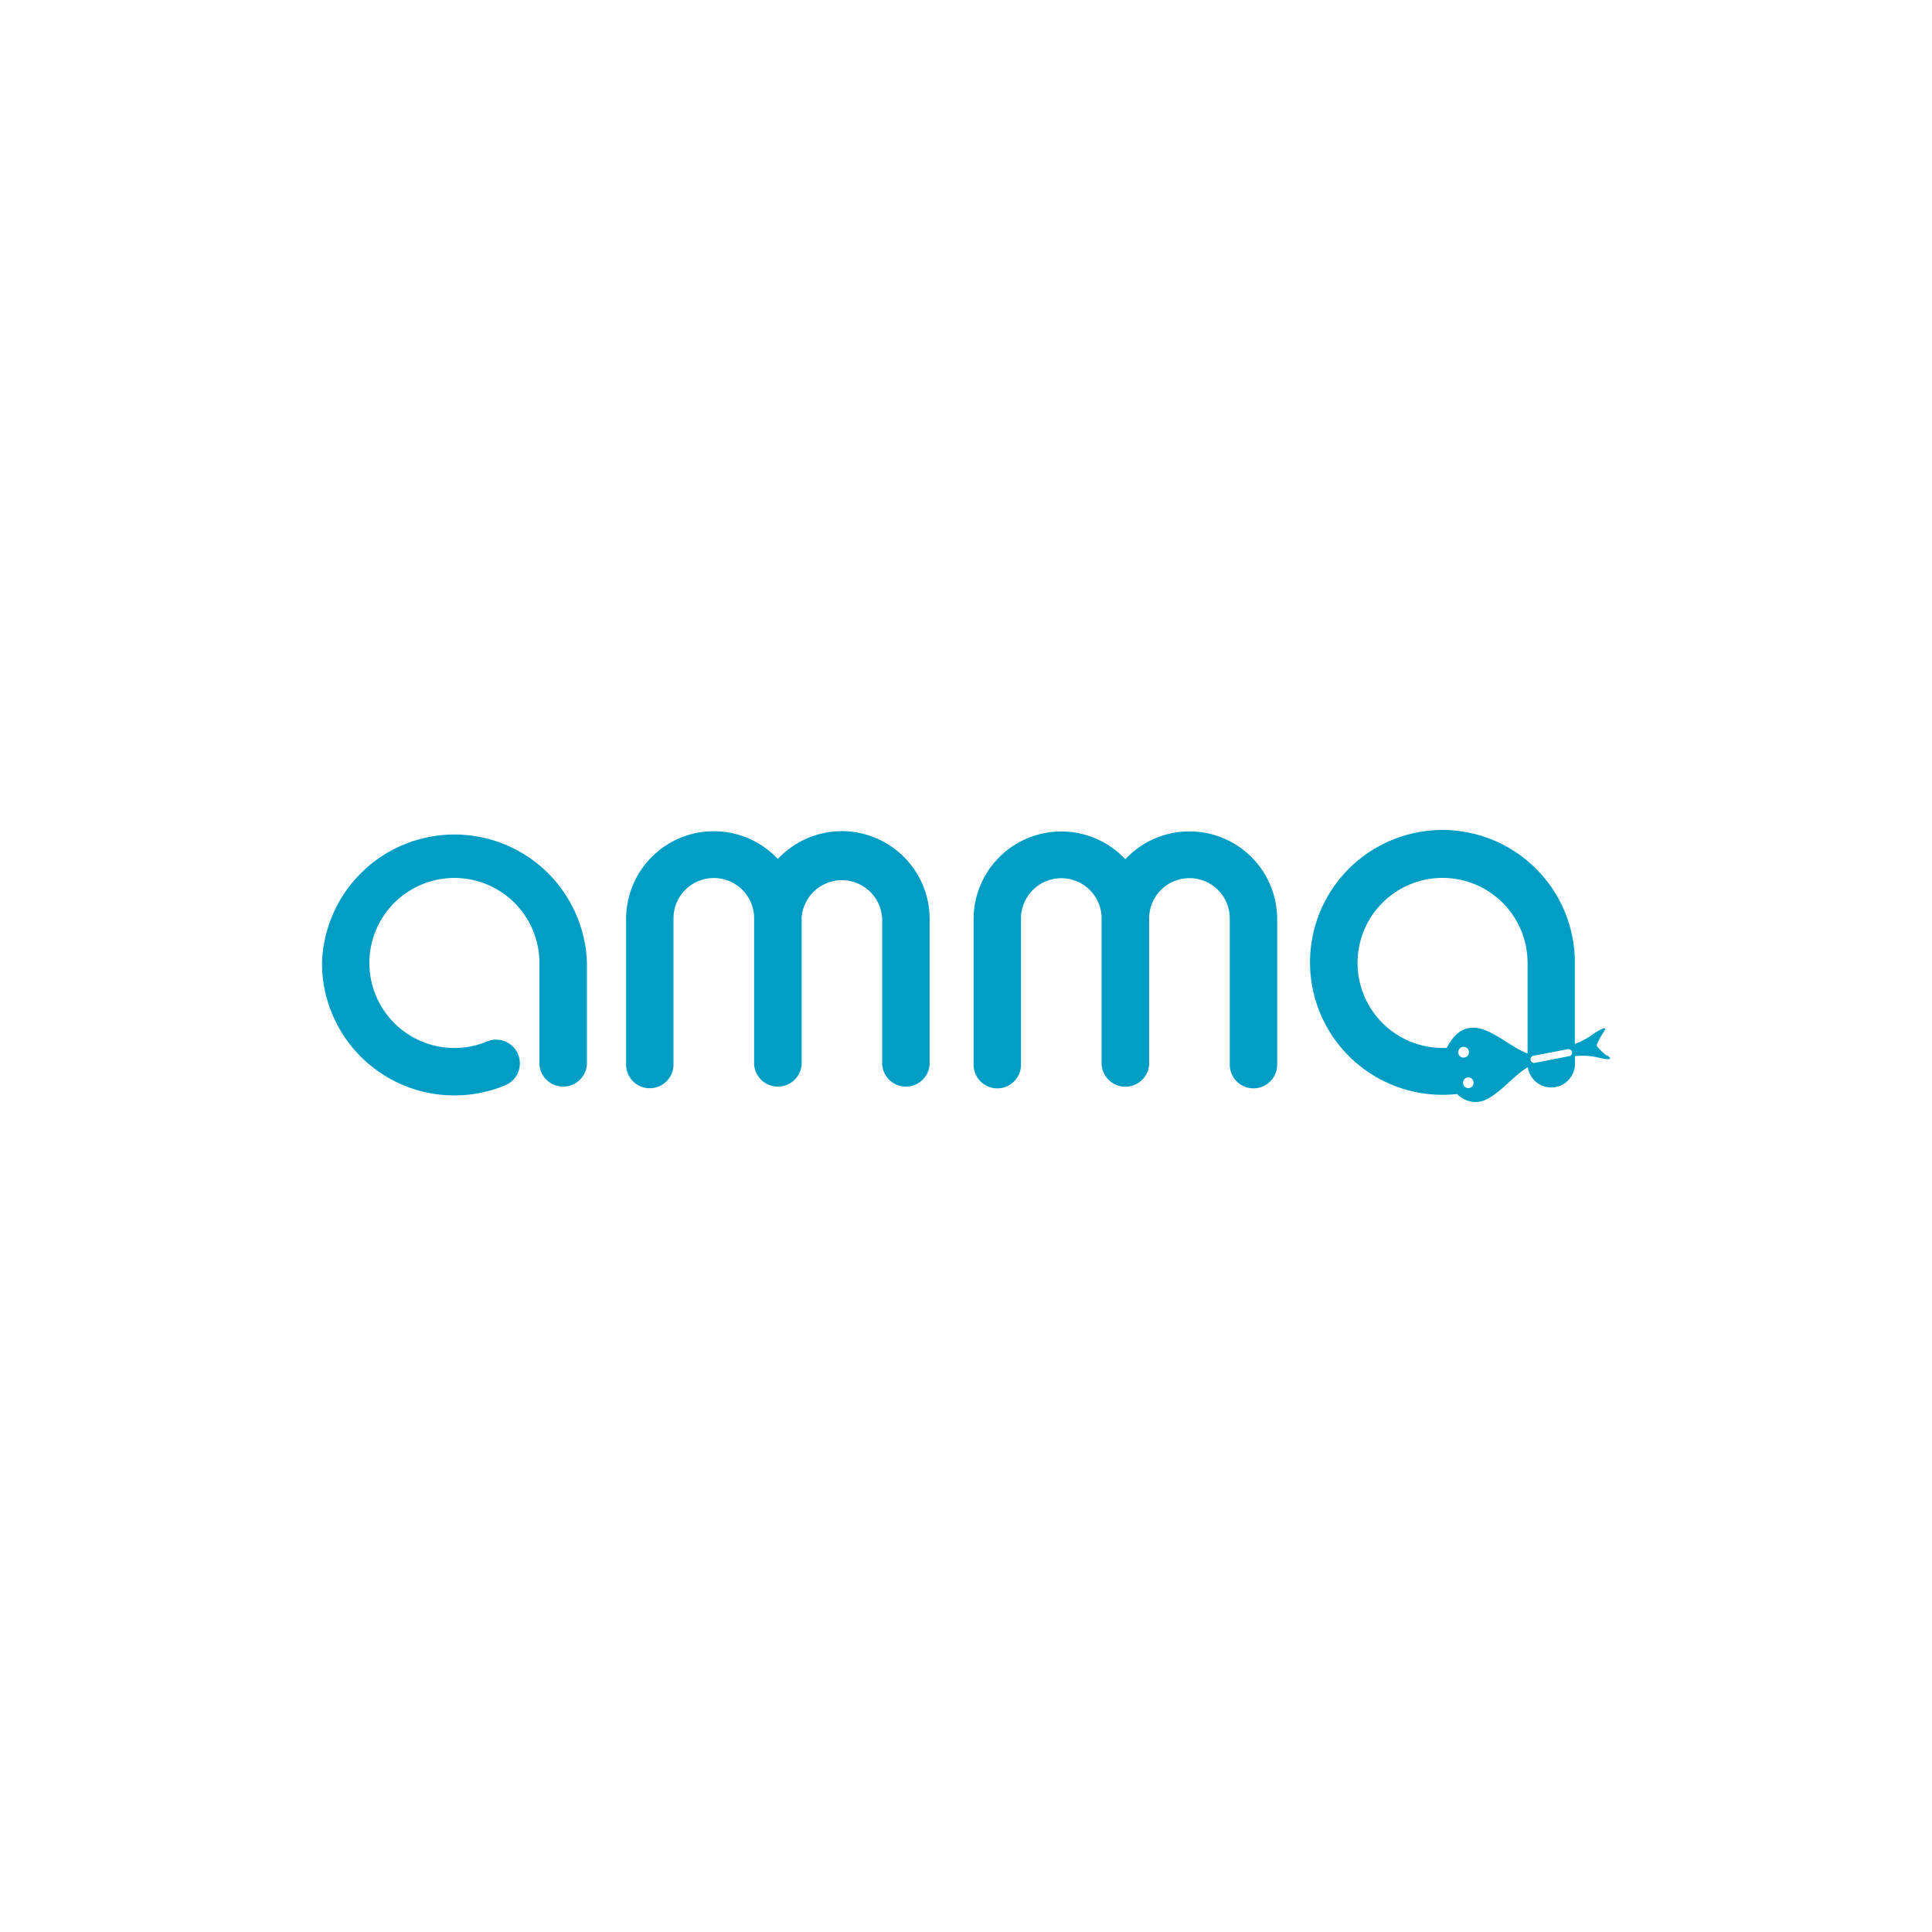 <svg xmlns="http://www.w3.org/2000/svg" width="150" height="150" viewBox="0 0 150 150"><title>amma</title><rect width="150" height="150" fill="#fff"/><path d="M25,74.76a10.28,10.28,0,0,0,14.23,9.5,1.84,1.84,0,1,0-1.42-3.4,6.6,6.6,0,1,1,4.07-6.1v7.89a1.85,1.85,0,0,0,3.69,0V74.76a10.29,10.29,0,0,0-20.57,0" fill="#009ec5"/><path d="M65.39,64.53a6.82,6.82,0,0,0-5,2.16,6.81,6.81,0,0,0-11.78,4.66v11.3a1.84,1.84,0,1,0,3.68,0V71.35a3.13,3.13,0,0,1,6.26-.1v11.4a1.85,1.85,0,0,0,3.69,0V71.25a3.13,3.13,0,0,1,6.25.1v11.3a1.85,1.85,0,0,0,3.69,0V71.35a6.83,6.83,0,0,0-6.82-6.82" fill="#009ec5"/><path d="M92.37,64.55a6.78,6.78,0,0,0-5,2.16,6.81,6.81,0,0,0-11.78,4.66V82.66a1.84,1.84,0,0,0,3.68,0V71.37a3.13,3.13,0,0,1,6.26-.11v11.4a1.85,1.85,0,0,0,3.69,0V71.37s0-.07,0-.11a3.13,3.13,0,0,1,6.26.1v11.3a1.84,1.84,0,0,0,3.68,0V71.36a6.81,6.81,0,0,0-6.81-6.81" fill="#009ec5"/><path d="M121.83,82l-2.67.52a.27.27,0,0,1-.32-.22.28.28,0,0,1,.21-.33l2.67-.51a.28.28,0,0,1,.33.22.27.27,0,0,1-.22.32m-3.23-.21c-1.31-.48-2.87-2-4.2-2-1,0-1.58.65-2.08,1.57H112a6.6,6.6,0,1,1,6.6-6.6ZM114,84.48a.41.41,0,0,1-.41-.42.41.41,0,0,1,.82,0,.41.41,0,0,1-.41.42m-.78-2.79a.41.41,0,0,1,.41-.41.41.41,0,0,1,.42.41.42.42,0,0,1-.42.42.41.41,0,0,1-.41-.42m11.56.29a3.62,3.62,0,0,1-.82-.8,4.77,4.77,0,0,1,.57-1.08c.23-.35.1-.42-.78.14a5.66,5.66,0,0,1-1.48.81V74.72A10.28,10.28,0,1,0,112,85a10.69,10.69,0,0,0,1.13-.06,2,2,0,0,0,1.78.59c1.28-.27,2.53-2,3.71-2.67a1.84,1.84,0,0,0,3.66-.25V82a5.28,5.28,0,0,1,1.63.07c.51.11,1.54.36.88-.13" fill="#009ec5"/></svg>
